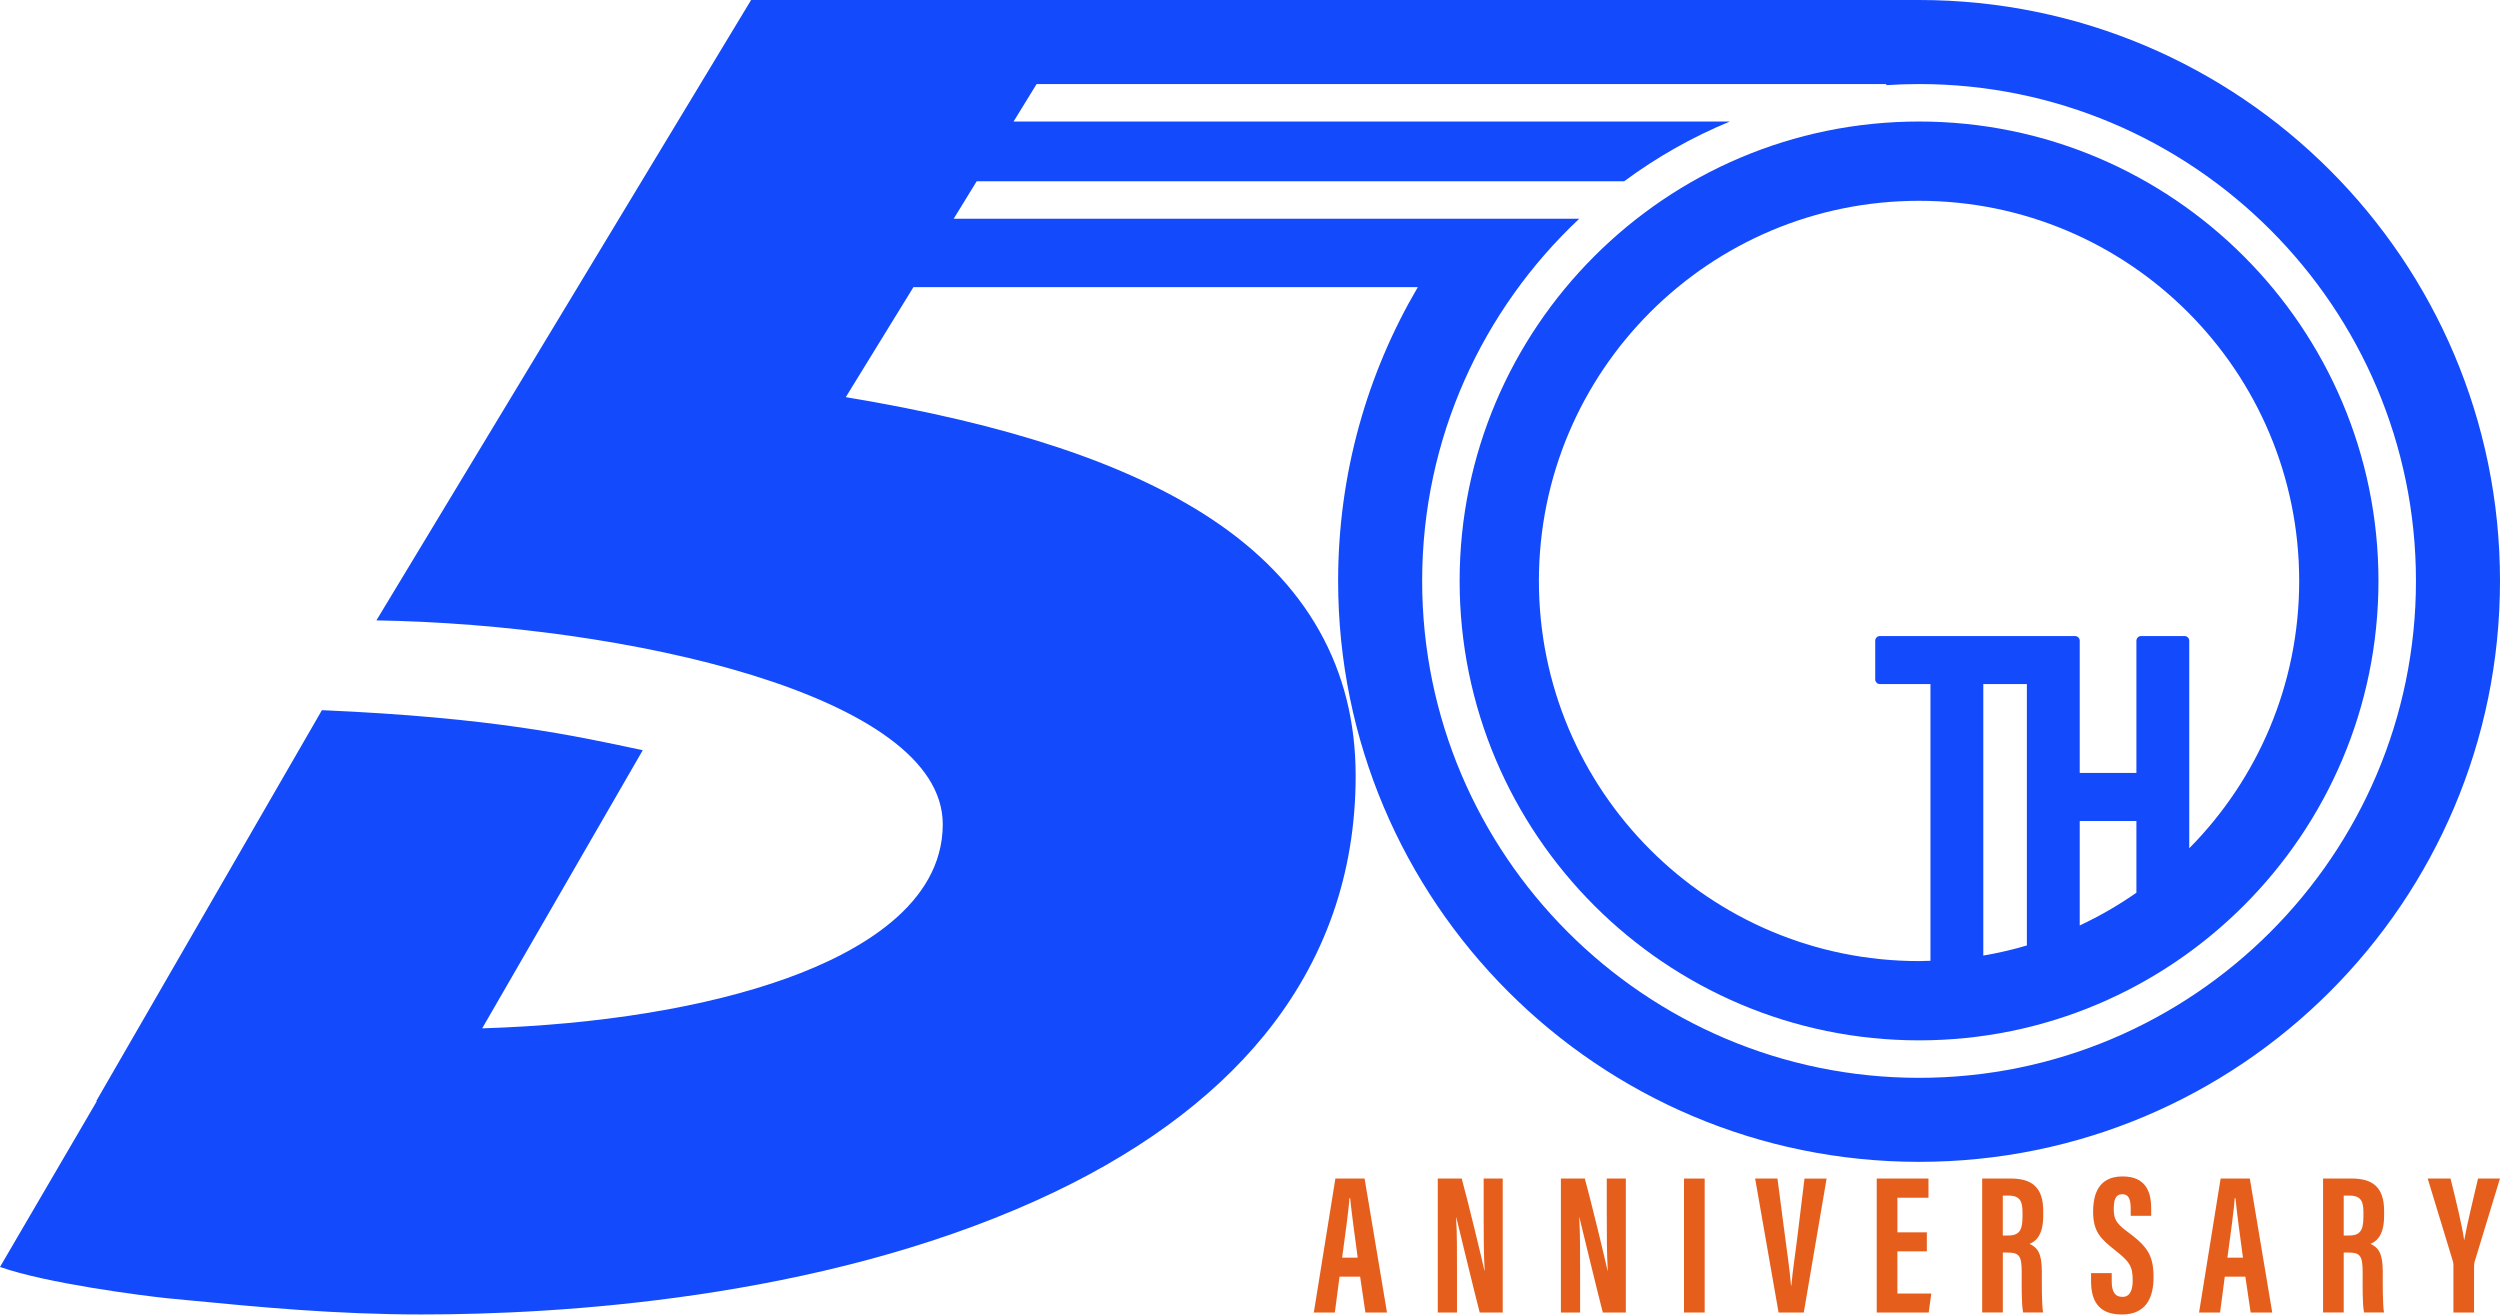 <?xml version="1.0" encoding="UTF-8"?>
<svg id="_レイヤー_2" xmlns="http://www.w3.org/2000/svg" width="386.078mm" height="203mm" version="1.1" viewBox="0 0 1094.394 575.433">
  <!-- Generator: Adobe Illustrator 29.5.1, SVG Export Plug-In . SVG Version: 2.1.0 Build 141)  -->
  <defs>
    <style>
      .st0 {
        fill: #124afc;
      }

      .st1 {
        fill: #e55e1c;
      }
    </style>
  </defs>
  <g id="_レイヤー_1-2">
    <g>
      <g>
        <path class="st0" d="M840.075,53.196c-110.898,0-201.114,90.215-201.114,201.114s90.225,201.114,201.114,201.114,201.114-90.215,201.114-201.114-90.215-201.114-201.114-201.114h0ZM935.226,390.796c-7.814,5.455-16.107,10.261-24.809,14.328v-45.732h24.809v31.404ZM887.276,413.887c-6.215,1.838-12.58,3.317-19.074,4.416v-118.842h19.074v114.425ZM958.357,371.342v-90.845c0-1.139-.919-2.058-2.058-2.058h-19.014c-1.139,0-2.058.919-2.058,2.058v57.872h-24.809v-57.872c0-1.139-.919-2.058-2.058-2.058h-85.409c-1.139,0-2.058.919-2.058,2.058v16.906c0,1.139.919,2.058,2.058,2.058h22.122v121.13c-1.659.05-3.317.13-4.996.13-91.904,0-166.412-74.508-166.412-166.412s74.508-166.412,166.412-166.412,166.412,74.508,166.412,166.412c0,45.632-18.385,86.968-48.13,117.033Z"/>
        <path class="st0" d="M840.075,0h-511.277l-164.024,271.575c108.36,1.779,247.925,32.473,247.925,89.246,0,35.381-37.069,56.174-68.174,67.384-35.291,12.729-82.112,20.373-133.45,21.962l70.292-121.749c-30.195-6.435-65.446-14.288-140.444-17.535l-98.768,171.078.21.12L0,554.621c20.513,7.224,62.778,12.62,73.09,13.679,3.267.31,6.505.629,9.782.939,29.925,2.898,63.847,6.175,101.796,6.175,59.121,0,172.667-6.475,268.917-49.859,42.914-19.344,76.547-43.724,99.947-72.47,26.488-32.543,39.917-70.721,39.917-113.486,0-46.951-21.332-84.83-63.398-112.597-36.26-23.93-88.597-41.346-159.808-53.146l29.616-48.15h220.797c-22.162,37.729-34.881,81.672-34.881,128.594,0,140.454,113.856,254.31,254.31,254.31s254.31-113.856,254.31-254.31S980.529,0,840.075,0ZM840.075,471.829c-119.941,0-217.52-97.579-217.52-217.52,0-62.458,26.468-118.842,68.773-158.559h-273.843l10.072-16.406h283.435c14.198-10.501,29.715-19.314,46.252-26.148h-313.541l10.082-16.406h371.962v.48c4.736-.31,9.512-.48,14.338-.48,119.941,0,217.52,97.579,217.52,217.52s-97.579,217.52-217.52,217.52h-.01Z"/>
      </g>
      <g>
        <path class="st1" d="M586.385,558.877l-2.048,15.687h-9.202l9.442-58.641h12.779l9.812,58.641h-9.452l-2.308-15.687h-9.023,0ZM594.338,550.554c-1.339-9.962-2.618-19.414-3.297-26.038h-.33c-.25,4.836-2.018,17.386-3.187,26.038h6.814Z"/>
        <path class="st1" d="M629.399,574.564v-58.641h10.471c2.338,8.273,9.332,37.219,9.952,40.327h.1c-.42-7.214-.44-15.467-.44-25.099v-15.227h8.343v58.641h-10.072c-1.848-7.004-9.652-39.168-10.242-41.626h-.09c.43,7.104.39,15.048.39,25.589v16.037h-8.423.01Z"/>
        <path class="st1" d="M683.294,574.564v-58.641h10.471c2.338,8.273,9.332,37.219,9.952,40.327h.1c-.42-7.214-.44-15.467-.44-25.099v-15.227h8.343v58.641h-10.072c-1.848-7.004-9.652-39.168-10.242-41.626h-.09c.43,7.104.39,15.048.39,25.589v16.037h-8.423.01Z"/>
        <path class="st1" d="M746.232,515.923v58.641h-9.043v-58.641h9.043Z"/>
        <path class="st1" d="M778.586,574.564l-10.262-58.641h9.772l3.117,23.86c1.019,7.893,2.288,16.197,2.808,22.941h.17c.52-6.365,1.868-14.738,2.808-22.751l2.928-24.04h9.682l-9.992,58.641h-11.031v-.01Z"/>
        <path class="st1" d="M843.482,547.776h-12.889v18.475h14.858l-1.149,8.313h-22.751v-58.641h22.651v8.393h-13.599v15.137h12.889v8.313l-.01.01Z"/>
        <path class="st1" d="M876.754,548.336v26.218h-9.043v-58.641h12.53c8.923,0,14.188,3.577,14.188,14.128v2.228c0,9.013-3.697,11.301-5.975,12.23,3.417,1.609,5.376,4.067,5.376,12.03,0,4.936-.09,14.468.54,18.015h-8.733c-.779-3.547-.619-13.179-.619-17.436,0-7.144-.919-8.793-6.165-8.793h-2.098v.02ZM876.754,540.872h2.068c4.786,0,6.545-1.798,6.545-8.183v-2.008c0-4.536-.939-7.294-6.065-7.294h-2.558v17.486h.01Z"/>
        <path class="st1" d="M924.425,557.298v3.627c0,4.366,1.309,6.794,4.746,6.794s4.436-3.337,4.436-7.144c0-6.305-1.359-8.253-7.644-13.219-6.315-4.986-9.682-8.163-9.682-16.846,0-7.724,2.338-15.527,12.919-15.517,10.821.01,12.5,7.724,12.5,14.088v3.137h-8.963v-2.888c0-4.087-.689-6.555-3.697-6.555s-3.717,2.558-3.717,6.445c0,4.147.779,6.175,5.935,9.942,8.773,6.485,11.47,10.262,11.47,20.063,0,8.323-2.918,16.207-13.859,16.207s-13.489-6.914-13.489-14.638v-3.477h9.043v-.02Z"/>
        <path class="st1" d="M973.914,558.877l-2.058,15.687h-9.202l9.442-58.641h12.779l9.812,58.641h-9.452l-2.308-15.687h-9.023.01ZM981.867,550.554c-1.339-9.962-2.618-19.414-3.287-26.038h-.33c-.25,4.836-2.018,17.386-3.187,26.038h6.804Z"/>
        <path class="st1" d="M1025.981,548.336v26.218h-9.043v-58.641h12.53c8.923,0,14.188,3.577,14.188,14.128v2.228c0,9.013-3.697,11.301-5.965,12.23,3.417,1.609,5.376,4.067,5.376,12.03,0,4.936-.09,14.468.54,18.015h-8.733c-.779-3.547-.609-13.179-.609-17.436,0-7.144-.919-8.793-6.165-8.793h-2.098l-.02.02ZM1025.981,540.872h2.078c4.786,0,6.545-1.798,6.545-8.183v-2.008c0-4.536-.939-7.294-6.065-7.294h-2.558v17.486Z"/>
        <path class="st1" d="M1074.001,574.564v-20.773c0-.759-.09-1.189-.33-1.988l-10.931-35.88h10.002c2.348,9.522,5.036,20.453,5.935,26.838h.09c1.209-6.934,3.837-17.486,6.005-26.838h9.602l-11.161,36.65c-.09.43-.18,1.009-.18,2.238v19.754h-9.043.01Z"/>
      </g>
    </g>
  </g>
</svg>